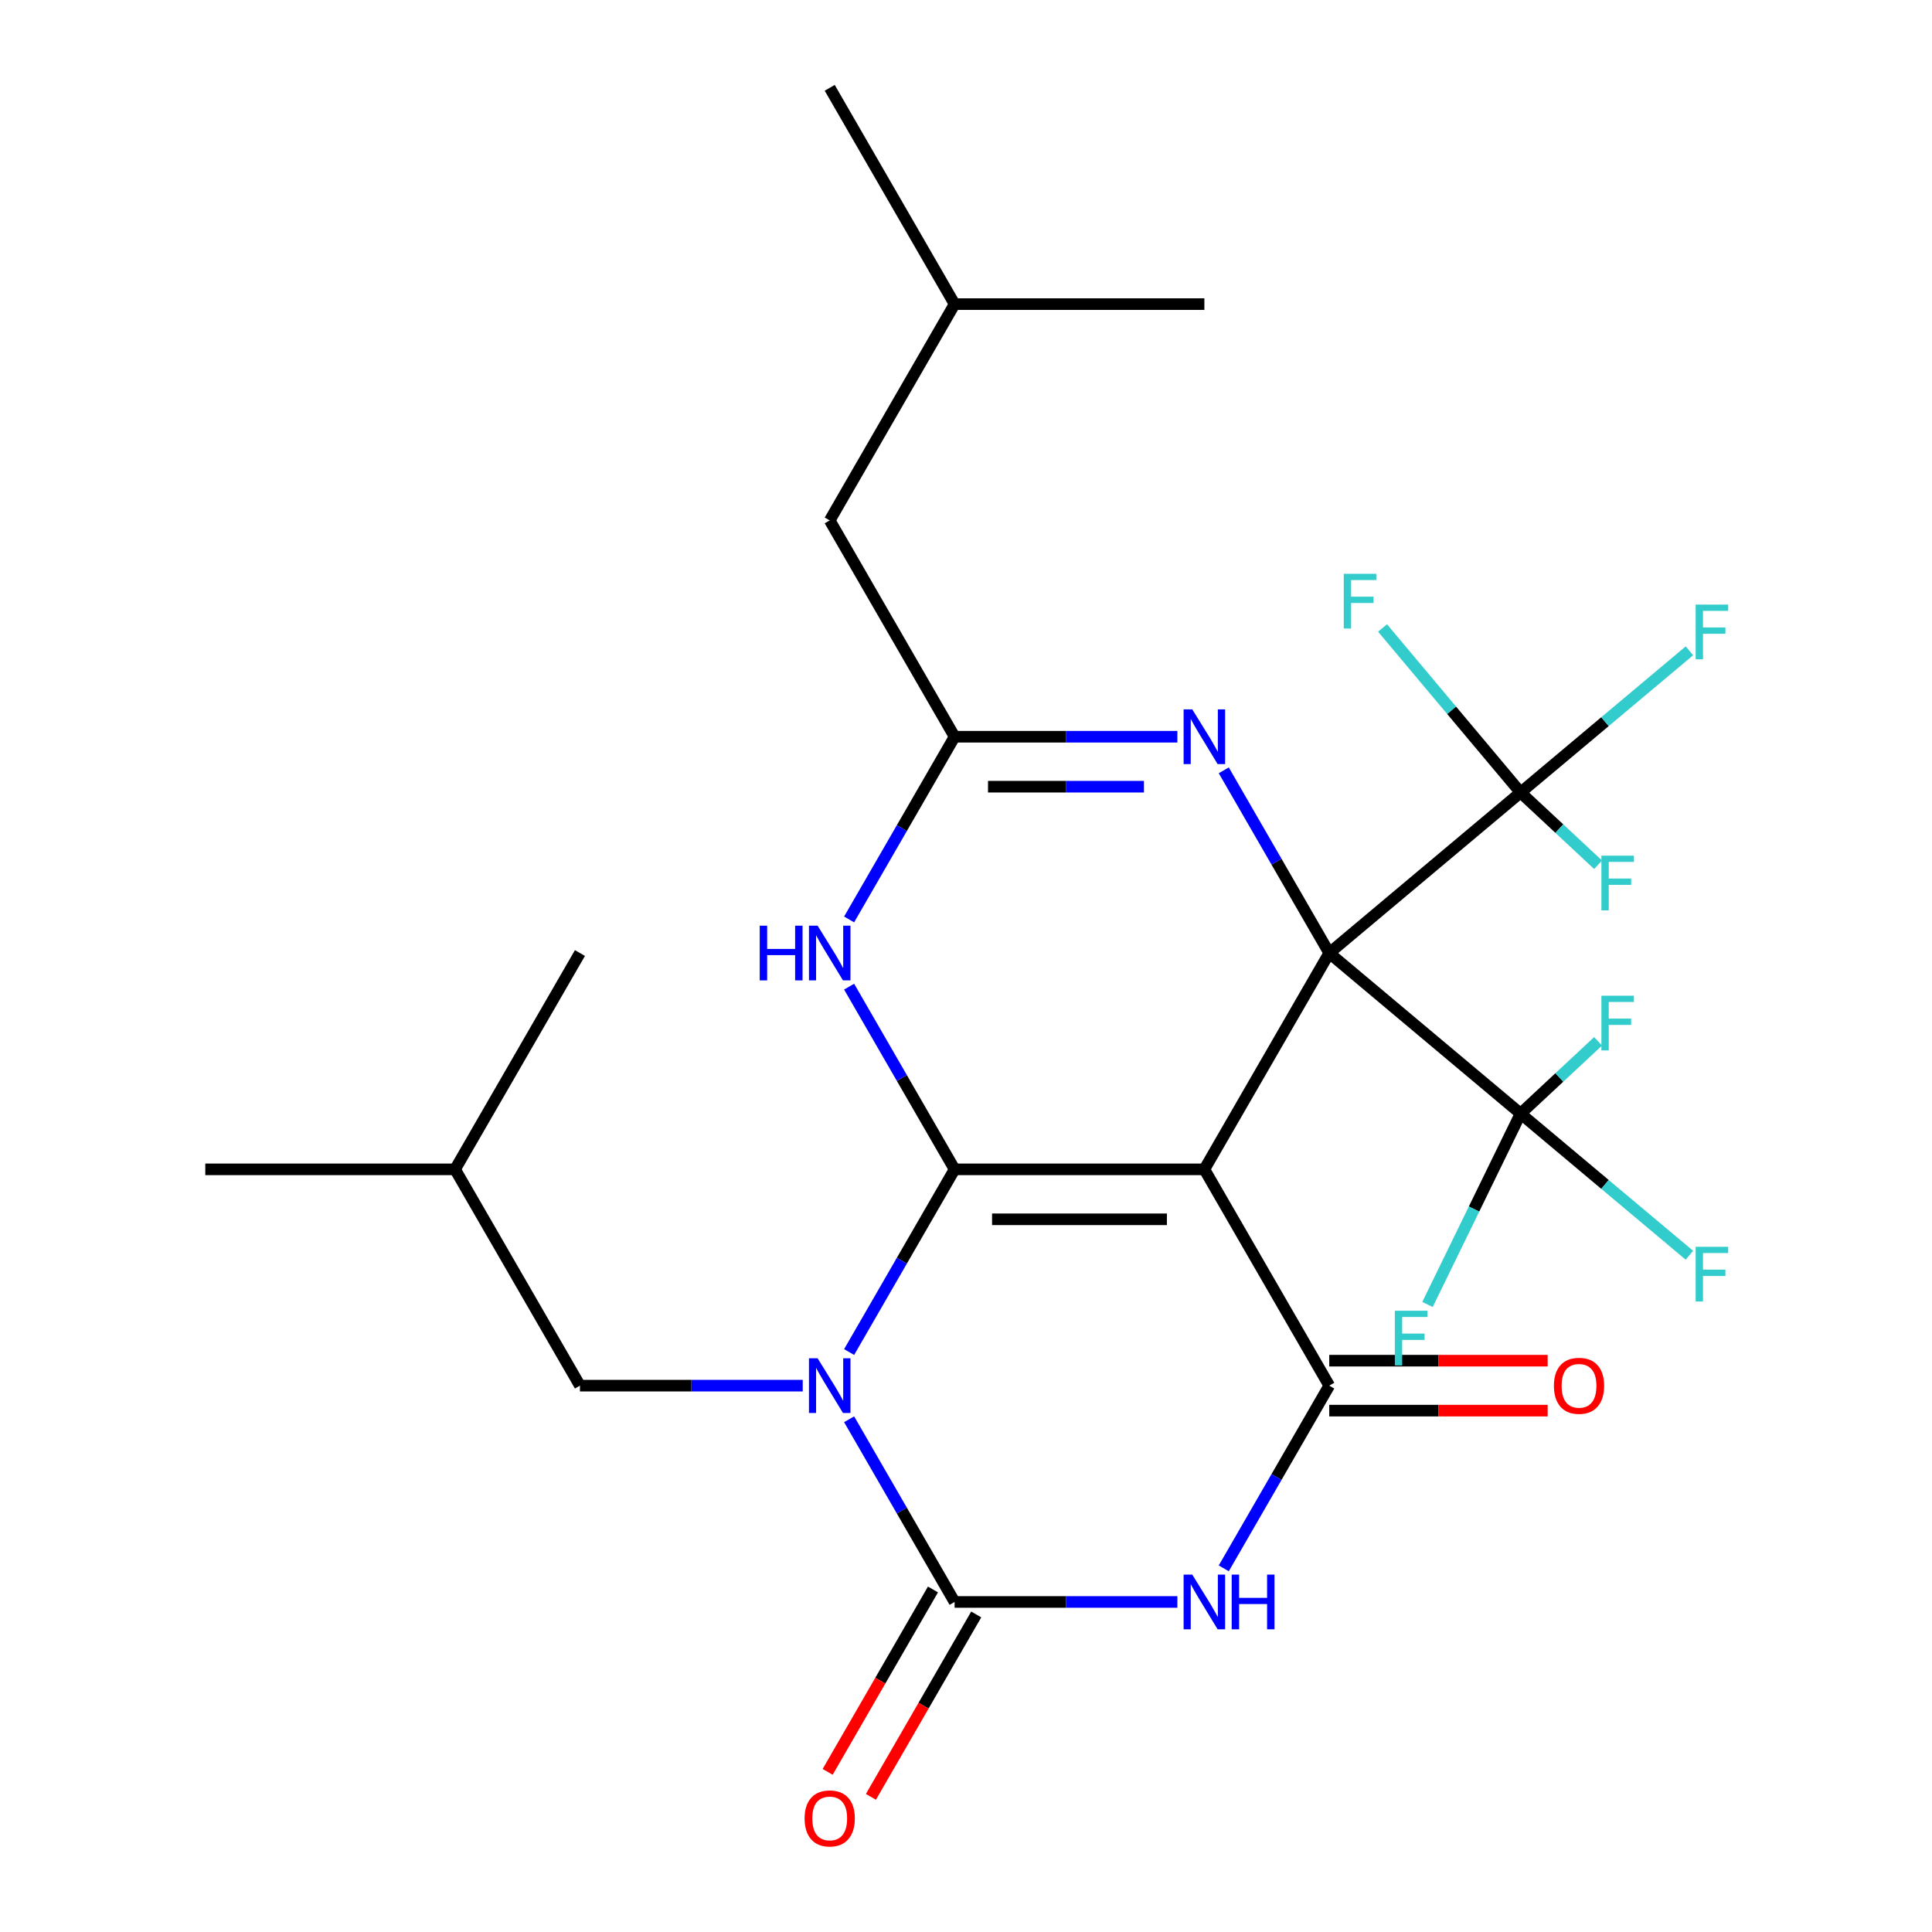 <?xml version='1.0' encoding='iso-8859-1'?>
<svg version='1.1' baseProfile='full'
              xmlns='http://www.w3.org/2000/svg'
                      xmlns:rdkit='http://www.rdkit.org/xml'
                      xmlns:xlink='http://www.w3.org/1999/xlink'
                  xml:space='preserve'
width='1000px' height='1000px' viewBox='0 0 1000 1000'>
<!-- END OF HEADER -->
<rect style='opacity:1.0;fill:#FFFFFF;stroke:none' width='1000' height='1000' x='0' y='0'> </rect>
<path class='bond-0' d='M 688.019,493.292 L 623.379,605.252' style='fill:none;fill-rule:evenodd;stroke:#000000;stroke-width:6px;stroke-linecap:butt;stroke-linejoin:miter;stroke-opacity:1' />
<path class='bond-6' d='M 688.019,493.292 L 660.72,446.009' style='fill:none;fill-rule:evenodd;stroke:#000000;stroke-width:6px;stroke-linecap:butt;stroke-linejoin:miter;stroke-opacity:1' />
<path class='bond-6' d='M 660.72,446.009 L 633.42,398.725' style='fill:none;fill-rule:evenodd;stroke:#0000FF;stroke-width:6px;stroke-linecap:butt;stroke-linejoin:miter;stroke-opacity:1' />
<path class='bond-8' d='M 688.019,493.292 L 787.053,410.193' style='fill:none;fill-rule:evenodd;stroke:#000000;stroke-width:6px;stroke-linecap:butt;stroke-linejoin:miter;stroke-opacity:1' />
<path class='bond-9' d='M 688.019,493.292 L 787.053,576.392' style='fill:none;fill-rule:evenodd;stroke:#000000;stroke-width:6px;stroke-linecap:butt;stroke-linejoin:miter;stroke-opacity:1' />
<path class='bond-1' d='M 623.379,605.252 L 494.099,605.252' style='fill:none;fill-rule:evenodd;stroke:#000000;stroke-width:6px;stroke-linecap:butt;stroke-linejoin:miter;stroke-opacity:1' />
<path class='bond-1' d='M 603.987,631.108 L 513.491,631.108' style='fill:none;fill-rule:evenodd;stroke:#000000;stroke-width:6px;stroke-linecap:butt;stroke-linejoin:miter;stroke-opacity:1' />
<path class='bond-4' d='M 623.379,605.252 L 688.019,717.211' style='fill:none;fill-rule:evenodd;stroke:#000000;stroke-width:6px;stroke-linecap:butt;stroke-linejoin:miter;stroke-opacity:1' />
<path class='bond-2' d='M 494.099,605.252 L 466.8,652.536' style='fill:none;fill-rule:evenodd;stroke:#000000;stroke-width:6px;stroke-linecap:butt;stroke-linejoin:miter;stroke-opacity:1' />
<path class='bond-2' d='M 466.8,652.536 L 439.501,699.819' style='fill:none;fill-rule:evenodd;stroke:#0000FF;stroke-width:6px;stroke-linecap:butt;stroke-linejoin:miter;stroke-opacity:1' />
<path class='bond-27' d='M 494.099,605.252 L 466.8,557.968' style='fill:none;fill-rule:evenodd;stroke:#000000;stroke-width:6px;stroke-linecap:butt;stroke-linejoin:miter;stroke-opacity:1' />
<path class='bond-27' d='M 466.8,557.968 L 439.501,510.684' style='fill:none;fill-rule:evenodd;stroke:#0000FF;stroke-width:6px;stroke-linecap:butt;stroke-linejoin:miter;stroke-opacity:1' />
<path class='bond-11' d='M 415.488,717.211 L 357.834,717.211' style='fill:none;fill-rule:evenodd;stroke:#0000FF;stroke-width:6px;stroke-linecap:butt;stroke-linejoin:miter;stroke-opacity:1' />
<path class='bond-11' d='M 357.834,717.211 L 300.18,717.211' style='fill:none;fill-rule:evenodd;stroke:#000000;stroke-width:6px;stroke-linecap:butt;stroke-linejoin:miter;stroke-opacity:1' />
<path class='bond-28' d='M 439.501,734.603 L 466.8,781.887' style='fill:none;fill-rule:evenodd;stroke:#0000FF;stroke-width:6px;stroke-linecap:butt;stroke-linejoin:miter;stroke-opacity:1' />
<path class='bond-28' d='M 466.8,781.887 L 494.099,829.171' style='fill:none;fill-rule:evenodd;stroke:#000000;stroke-width:6px;stroke-linecap:butt;stroke-linejoin:miter;stroke-opacity:1' />
<path class='bond-3' d='M 494.099,829.171 L 551.753,829.171' style='fill:none;fill-rule:evenodd;stroke:#000000;stroke-width:6px;stroke-linecap:butt;stroke-linejoin:miter;stroke-opacity:1' />
<path class='bond-3' d='M 551.753,829.171 L 609.407,829.171' style='fill:none;fill-rule:evenodd;stroke:#0000FF;stroke-width:6px;stroke-linecap:butt;stroke-linejoin:miter;stroke-opacity:1' />
<path class='bond-12' d='M 482.903,822.707 L 455.65,869.91' style='fill:none;fill-rule:evenodd;stroke:#000000;stroke-width:6px;stroke-linecap:butt;stroke-linejoin:miter;stroke-opacity:1' />
<path class='bond-12' d='M 455.65,869.91 L 428.397,917.114' style='fill:none;fill-rule:evenodd;stroke:#FF0000;stroke-width:6px;stroke-linecap:butt;stroke-linejoin:miter;stroke-opacity:1' />
<path class='bond-12' d='M 505.295,835.635 L 478.042,882.838' style='fill:none;fill-rule:evenodd;stroke:#000000;stroke-width:6px;stroke-linecap:butt;stroke-linejoin:miter;stroke-opacity:1' />
<path class='bond-12' d='M 478.042,882.838 L 450.789,930.042' style='fill:none;fill-rule:evenodd;stroke:#FF0000;stroke-width:6px;stroke-linecap:butt;stroke-linejoin:miter;stroke-opacity:1' />
<path class='bond-5' d='M 688.019,717.211 L 660.72,764.495' style='fill:none;fill-rule:evenodd;stroke:#000000;stroke-width:6px;stroke-linecap:butt;stroke-linejoin:miter;stroke-opacity:1' />
<path class='bond-5' d='M 660.72,764.495 L 633.42,811.779' style='fill:none;fill-rule:evenodd;stroke:#0000FF;stroke-width:6px;stroke-linecap:butt;stroke-linejoin:miter;stroke-opacity:1' />
<path class='bond-13' d='M 688.019,730.139 L 744.543,730.139' style='fill:none;fill-rule:evenodd;stroke:#000000;stroke-width:6px;stroke-linecap:butt;stroke-linejoin:miter;stroke-opacity:1' />
<path class='bond-13' d='M 744.543,730.139 L 801.066,730.139' style='fill:none;fill-rule:evenodd;stroke:#FF0000;stroke-width:6px;stroke-linecap:butt;stroke-linejoin:miter;stroke-opacity:1' />
<path class='bond-13' d='M 688.019,704.283 L 744.543,704.283' style='fill:none;fill-rule:evenodd;stroke:#000000;stroke-width:6px;stroke-linecap:butt;stroke-linejoin:miter;stroke-opacity:1' />
<path class='bond-13' d='M 744.543,704.283 L 801.066,704.283' style='fill:none;fill-rule:evenodd;stroke:#FF0000;stroke-width:6px;stroke-linecap:butt;stroke-linejoin:miter;stroke-opacity:1' />
<path class='bond-10' d='M 609.407,381.333 L 551.753,381.333' style='fill:none;fill-rule:evenodd;stroke:#0000FF;stroke-width:6px;stroke-linecap:butt;stroke-linejoin:miter;stroke-opacity:1' />
<path class='bond-10' d='M 551.753,381.333 L 494.099,381.333' style='fill:none;fill-rule:evenodd;stroke:#000000;stroke-width:6px;stroke-linecap:butt;stroke-linejoin:miter;stroke-opacity:1' />
<path class='bond-10' d='M 592.111,407.189 L 551.753,407.189' style='fill:none;fill-rule:evenodd;stroke:#0000FF;stroke-width:6px;stroke-linecap:butt;stroke-linejoin:miter;stroke-opacity:1' />
<path class='bond-10' d='M 551.753,407.189 L 511.395,407.189' style='fill:none;fill-rule:evenodd;stroke:#000000;stroke-width:6px;stroke-linecap:butt;stroke-linejoin:miter;stroke-opacity:1' />
<path class='bond-7' d='M 439.501,475.9 L 466.8,428.617' style='fill:none;fill-rule:evenodd;stroke:#0000FF;stroke-width:6px;stroke-linecap:butt;stroke-linejoin:miter;stroke-opacity:1' />
<path class='bond-7' d='M 466.8,428.617 L 494.099,381.333' style='fill:none;fill-rule:evenodd;stroke:#000000;stroke-width:6px;stroke-linecap:butt;stroke-linejoin:miter;stroke-opacity:1' />
<path class='bond-14' d='M 787.053,410.193 L 830.744,373.532' style='fill:none;fill-rule:evenodd;stroke:#000000;stroke-width:6px;stroke-linecap:butt;stroke-linejoin:miter;stroke-opacity:1' />
<path class='bond-14' d='M 830.744,373.532 L 874.435,336.871' style='fill:none;fill-rule:evenodd;stroke:#33CCCC;stroke-width:6px;stroke-linecap:butt;stroke-linejoin:miter;stroke-opacity:1' />
<path class='bond-15' d='M 787.053,410.193 L 807.108,428.894' style='fill:none;fill-rule:evenodd;stroke:#000000;stroke-width:6px;stroke-linecap:butt;stroke-linejoin:miter;stroke-opacity:1' />
<path class='bond-15' d='M 807.108,428.894 L 827.164,447.595' style='fill:none;fill-rule:evenodd;stroke:#33CCCC;stroke-width:6px;stroke-linecap:butt;stroke-linejoin:miter;stroke-opacity:1' />
<path class='bond-16' d='M 787.053,410.193 L 751.329,367.619' style='fill:none;fill-rule:evenodd;stroke:#000000;stroke-width:6px;stroke-linecap:butt;stroke-linejoin:miter;stroke-opacity:1' />
<path class='bond-16' d='M 751.329,367.619 L 715.605,325.045' style='fill:none;fill-rule:evenodd;stroke:#33CCCC;stroke-width:6px;stroke-linecap:butt;stroke-linejoin:miter;stroke-opacity:1' />
<path class='bond-17' d='M 787.053,576.392 L 830.744,613.053' style='fill:none;fill-rule:evenodd;stroke:#000000;stroke-width:6px;stroke-linecap:butt;stroke-linejoin:miter;stroke-opacity:1' />
<path class='bond-17' d='M 830.744,613.053 L 874.435,649.714' style='fill:none;fill-rule:evenodd;stroke:#33CCCC;stroke-width:6px;stroke-linecap:butt;stroke-linejoin:miter;stroke-opacity:1' />
<path class='bond-18' d='M 787.053,576.392 L 807.108,557.691' style='fill:none;fill-rule:evenodd;stroke:#000000;stroke-width:6px;stroke-linecap:butt;stroke-linejoin:miter;stroke-opacity:1' />
<path class='bond-18' d='M 807.108,557.691 L 827.164,538.99' style='fill:none;fill-rule:evenodd;stroke:#33CCCC;stroke-width:6px;stroke-linecap:butt;stroke-linejoin:miter;stroke-opacity:1' />
<path class='bond-19' d='M 787.053,576.392 L 762.96,625.795' style='fill:none;fill-rule:evenodd;stroke:#000000;stroke-width:6px;stroke-linecap:butt;stroke-linejoin:miter;stroke-opacity:1' />
<path class='bond-19' d='M 762.96,625.795 L 738.868,675.199' style='fill:none;fill-rule:evenodd;stroke:#33CCCC;stroke-width:6px;stroke-linecap:butt;stroke-linejoin:miter;stroke-opacity:1' />
<path class='bond-20' d='M 494.099,381.333 L 429.46,269.373' style='fill:none;fill-rule:evenodd;stroke:#000000;stroke-width:6px;stroke-linecap:butt;stroke-linejoin:miter;stroke-opacity:1' />
<path class='bond-21' d='M 300.18,717.211 L 235.54,605.252' style='fill:none;fill-rule:evenodd;stroke:#000000;stroke-width:6px;stroke-linecap:butt;stroke-linejoin:miter;stroke-opacity:1' />
<path class='bond-22' d='M 429.46,269.373 L 494.099,157.414' style='fill:none;fill-rule:evenodd;stroke:#000000;stroke-width:6px;stroke-linecap:butt;stroke-linejoin:miter;stroke-opacity:1' />
<path class='bond-23' d='M 235.54,605.252 L 106.26,605.252' style='fill:none;fill-rule:evenodd;stroke:#000000;stroke-width:6px;stroke-linecap:butt;stroke-linejoin:miter;stroke-opacity:1' />
<path class='bond-24' d='M 235.54,605.252 L 300.18,493.292' style='fill:none;fill-rule:evenodd;stroke:#000000;stroke-width:6px;stroke-linecap:butt;stroke-linejoin:miter;stroke-opacity:1' />
<path class='bond-25' d='M 494.099,157.414 L 429.46,45.455' style='fill:none;fill-rule:evenodd;stroke:#000000;stroke-width:6px;stroke-linecap:butt;stroke-linejoin:miter;stroke-opacity:1' />
<path class='bond-26' d='M 494.099,157.414 L 623.379,157.414' style='fill:none;fill-rule:evenodd;stroke:#000000;stroke-width:6px;stroke-linecap:butt;stroke-linejoin:miter;stroke-opacity:1' />
<path  class='atom-3' d='M 423.2 703.051
L 432.48 718.051
Q 433.4 719.531, 434.88 722.211
Q 436.36 724.891, 436.44 725.051
L 436.44 703.051
L 440.2 703.051
L 440.2 731.371
L 436.32 731.371
L 426.36 714.971
Q 425.2 713.051, 423.96 710.851
Q 422.76 708.651, 422.4 707.971
L 422.4 731.371
L 418.72 731.371
L 418.72 703.051
L 423.2 703.051
' fill='#0000FF'/>
<path  class='atom-6' d='M 617.119 815.011
L 626.399 830.011
Q 627.319 831.491, 628.799 834.171
Q 630.279 836.851, 630.359 837.011
L 630.359 815.011
L 634.119 815.011
L 634.119 843.331
L 630.239 843.331
L 620.279 826.931
Q 619.119 825.011, 617.879 822.811
Q 616.679 820.611, 616.319 819.931
L 616.319 843.331
L 612.639 843.331
L 612.639 815.011
L 617.119 815.011
' fill='#0000FF'/>
<path  class='atom-6' d='M 637.519 815.011
L 641.359 815.011
L 641.359 827.051
L 655.839 827.051
L 655.839 815.011
L 659.679 815.011
L 659.679 843.331
L 655.839 843.331
L 655.839 830.251
L 641.359 830.251
L 641.359 843.331
L 637.519 843.331
L 637.519 815.011
' fill='#0000FF'/>
<path  class='atom-7' d='M 617.119 367.173
L 626.399 382.173
Q 627.319 383.653, 628.799 386.333
Q 630.279 389.013, 630.359 389.173
L 630.359 367.173
L 634.119 367.173
L 634.119 395.493
L 630.239 395.493
L 620.279 379.093
Q 619.119 377.173, 617.879 374.973
Q 616.679 372.773, 616.319 372.093
L 616.319 395.493
L 612.639 395.493
L 612.639 367.173
L 617.119 367.173
' fill='#0000FF'/>
<path  class='atom-8' d='M 393.24 479.132
L 397.08 479.132
L 397.08 491.172
L 411.56 491.172
L 411.56 479.132
L 415.4 479.132
L 415.4 507.452
L 411.56 507.452
L 411.56 494.372
L 397.08 494.372
L 397.08 507.452
L 393.24 507.452
L 393.24 479.132
' fill='#0000FF'/>
<path  class='atom-8' d='M 423.2 479.132
L 432.48 494.132
Q 433.4 495.612, 434.88 498.292
Q 436.36 500.972, 436.44 501.132
L 436.44 479.132
L 440.2 479.132
L 440.2 507.452
L 436.32 507.452
L 426.36 491.052
Q 425.2 489.132, 423.96 486.932
Q 422.76 484.732, 422.4 484.052
L 422.4 507.452
L 418.72 507.452
L 418.72 479.132
L 423.2 479.132
' fill='#0000FF'/>
<path  class='atom-13' d='M 416.46 941.21
Q 416.46 934.41, 419.82 930.61
Q 423.18 926.81, 429.46 926.81
Q 435.74 926.81, 439.1 930.61
Q 442.46 934.41, 442.46 941.21
Q 442.46 948.09, 439.06 952.01
Q 435.66 955.89, 429.46 955.89
Q 423.22 955.89, 419.82 952.01
Q 416.46 948.13, 416.46 941.21
M 429.46 952.69
Q 433.78 952.69, 436.1 949.81
Q 438.46 946.89, 438.46 941.21
Q 438.46 935.65, 436.1 932.85
Q 433.78 930.01, 429.46 930.01
Q 425.14 930.01, 422.78 932.81
Q 420.46 935.61, 420.46 941.21
Q 420.46 946.93, 422.78 949.81
Q 425.14 952.69, 429.46 952.69
' fill='#FF0000'/>
<path  class='atom-14' d='M 804.298 717.291
Q 804.298 710.491, 807.658 706.691
Q 811.018 702.891, 817.298 702.891
Q 823.578 702.891, 826.938 706.691
Q 830.298 710.491, 830.298 717.291
Q 830.298 724.171, 826.898 728.091
Q 823.498 731.971, 817.298 731.971
Q 811.058 731.971, 807.658 728.091
Q 804.298 724.211, 804.298 717.291
M 817.298 728.771
Q 821.618 728.771, 823.938 725.891
Q 826.298 722.971, 826.298 717.291
Q 826.298 711.731, 823.938 708.931
Q 821.618 706.091, 817.298 706.091
Q 812.978 706.091, 810.618 708.891
Q 808.298 711.691, 808.298 717.291
Q 808.298 723.011, 810.618 725.891
Q 812.978 728.771, 817.298 728.771
' fill='#FF0000'/>
<path  class='atom-15' d='M 877.667 312.934
L 894.507 312.934
L 894.507 316.174
L 881.467 316.174
L 881.467 324.774
L 893.067 324.774
L 893.067 328.054
L 881.467 328.054
L 881.467 341.254
L 877.667 341.254
L 877.667 312.934
' fill='#33CCCC'/>
<path  class='atom-16' d='M 828.881 442.888
L 845.721 442.888
L 845.721 446.128
L 832.681 446.128
L 832.681 454.728
L 844.281 454.728
L 844.281 458.008
L 832.681 458.008
L 832.681 471.208
L 828.881 471.208
L 828.881 442.888
' fill='#33CCCC'/>
<path  class='atom-17' d='M 695.533 296.999
L 712.373 296.999
L 712.373 300.239
L 699.333 300.239
L 699.333 308.839
L 710.933 308.839
L 710.933 312.119
L 699.333 312.119
L 699.333 325.319
L 695.533 325.319
L 695.533 296.999
' fill='#33CCCC'/>
<path  class='atom-18' d='M 877.667 645.331
L 894.507 645.331
L 894.507 648.571
L 881.467 648.571
L 881.467 657.171
L 893.067 657.171
L 893.067 660.451
L 881.467 660.451
L 881.467 673.651
L 877.667 673.651
L 877.667 645.331
' fill='#33CCCC'/>
<path  class='atom-19' d='M 828.881 515.377
L 845.721 515.377
L 845.721 518.617
L 832.681 518.617
L 832.681 527.217
L 844.281 527.217
L 844.281 530.497
L 832.681 530.497
L 832.681 543.697
L 828.881 543.697
L 828.881 515.377
' fill='#33CCCC'/>
<path  class='atom-20' d='M 721.967 678.431
L 738.807 678.431
L 738.807 681.671
L 725.767 681.671
L 725.767 690.271
L 737.367 690.271
L 737.367 693.551
L 725.767 693.551
L 725.767 706.751
L 721.967 706.751
L 721.967 678.431
' fill='#33CCCC'/>
</svg>
